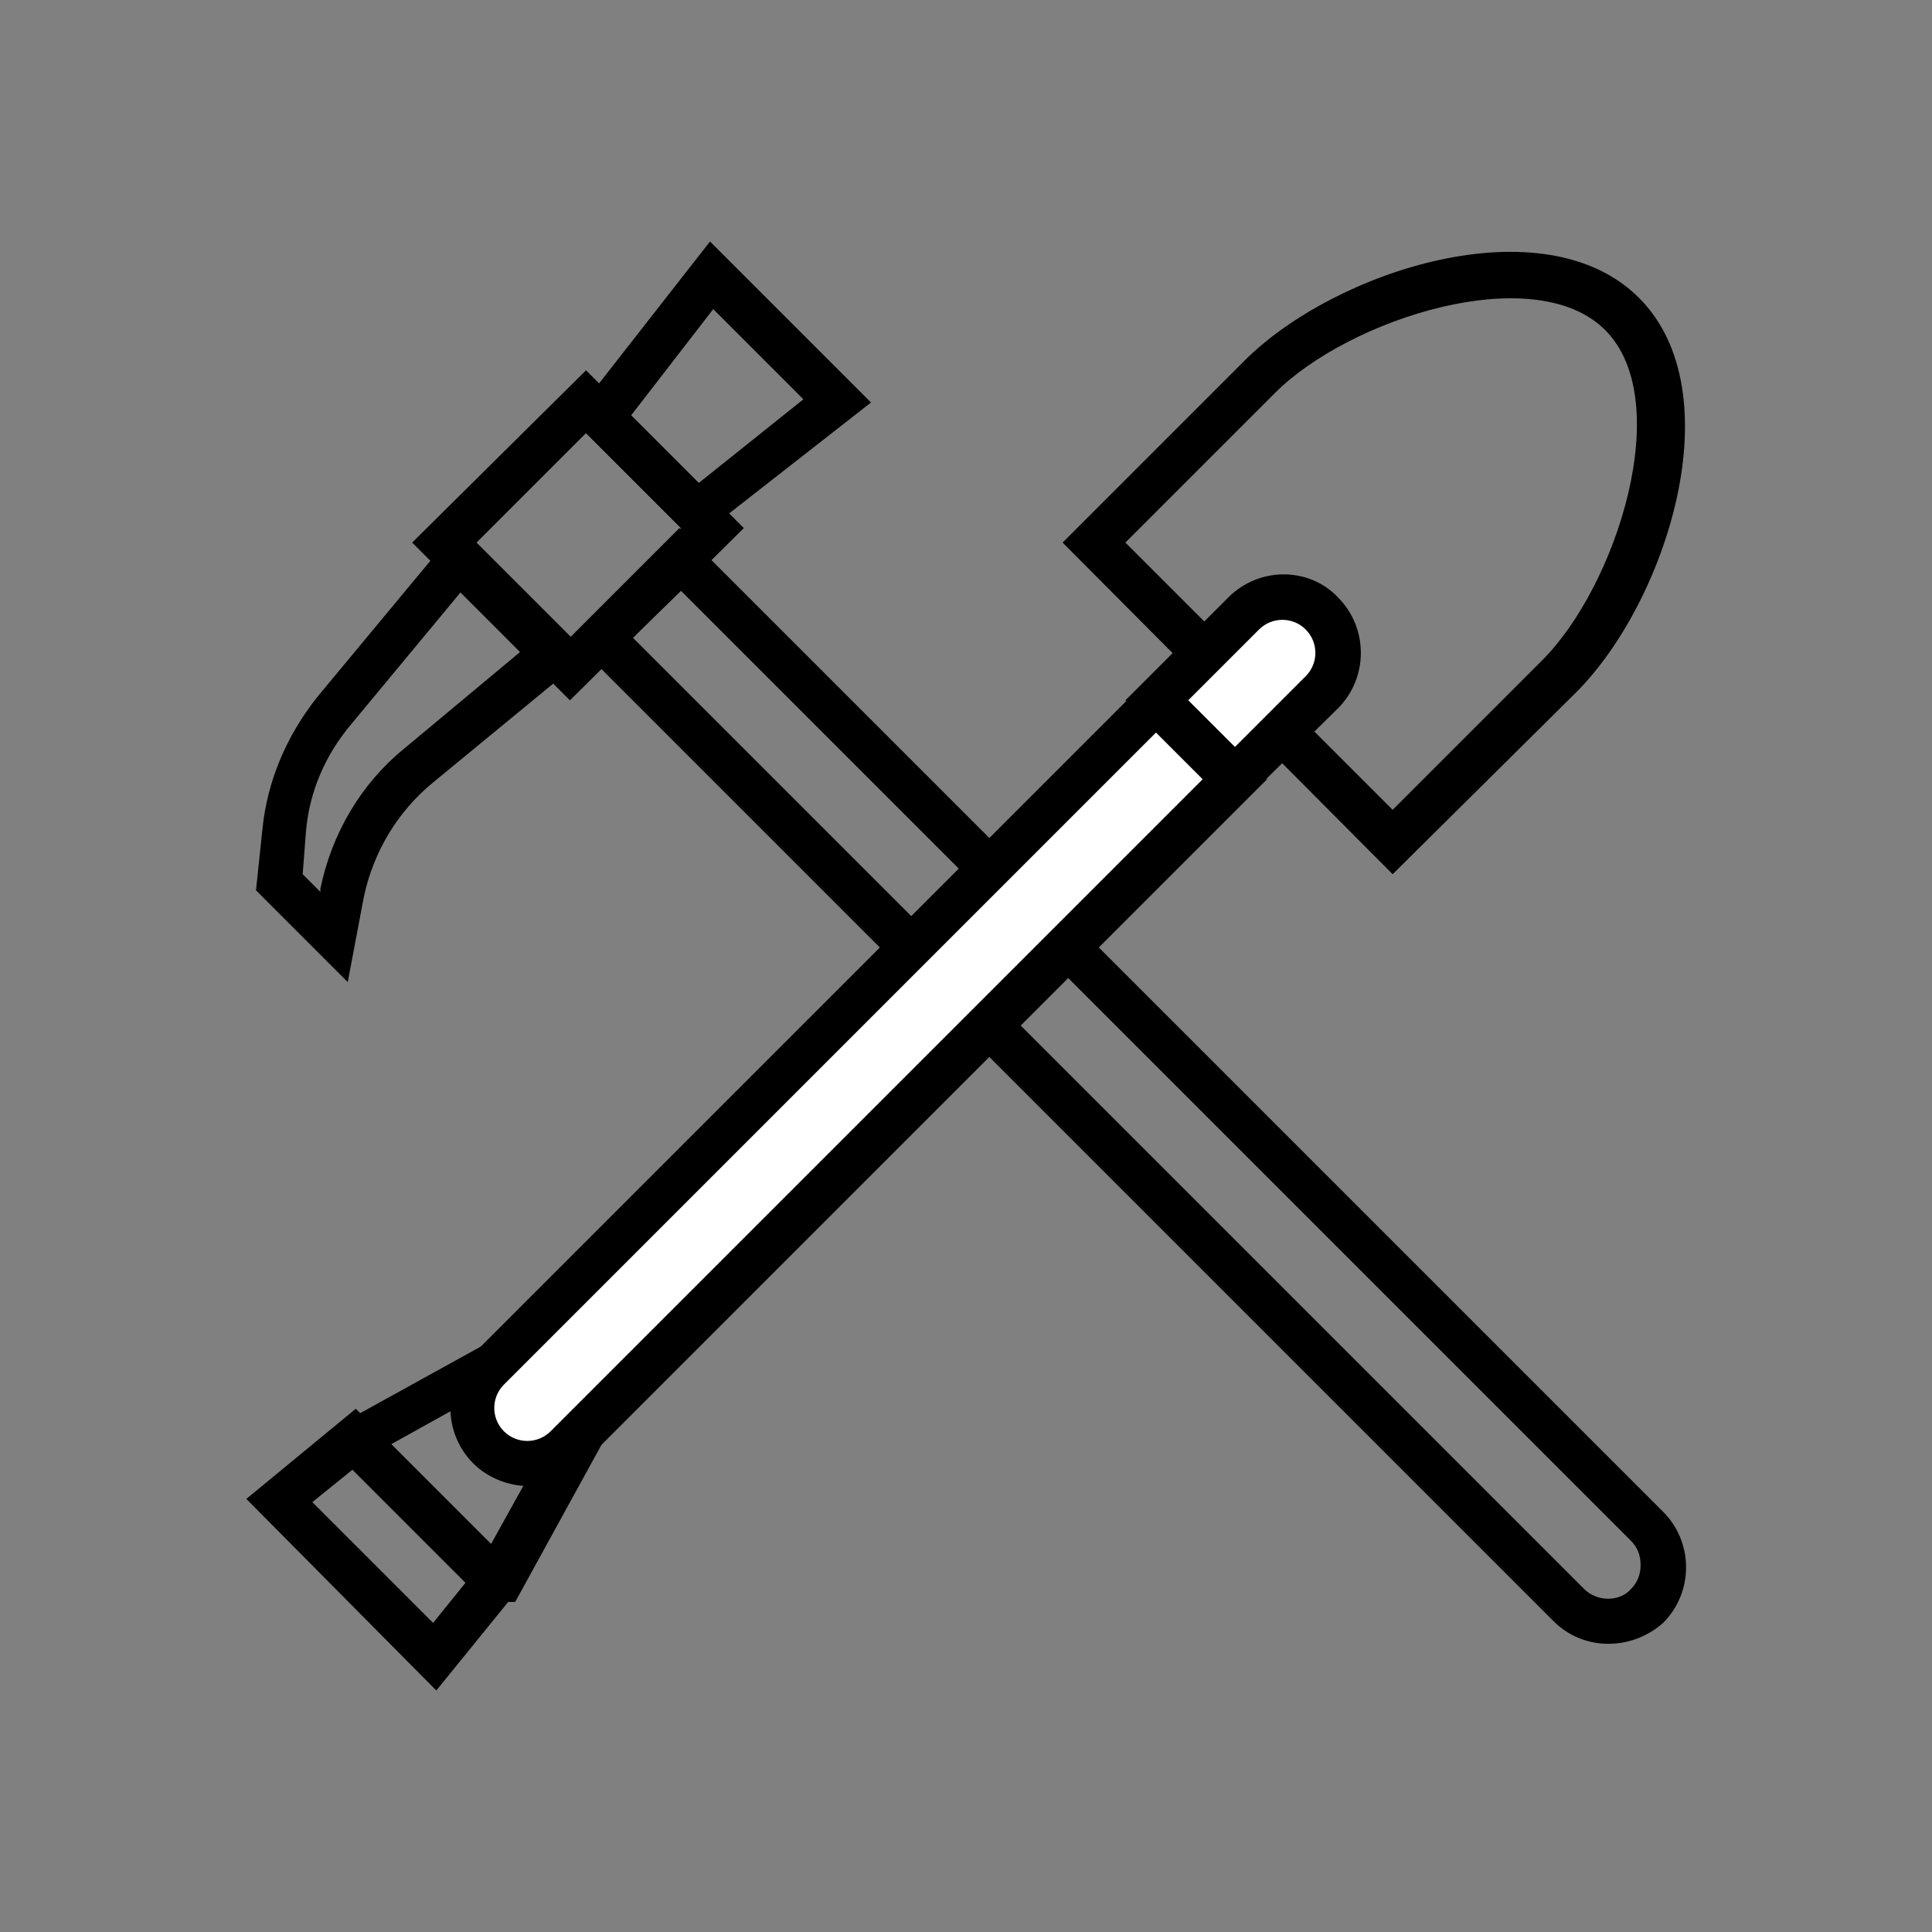 <?xml version="1.0" encoding="UTF-8"?>
<!-- Generator: Adobe Illustrator 21.0.2, SVG Export Plug-In . SVG Version: 6.00 Build 0)  -->
<svg xmlns="http://www.w3.org/2000/svg" xmlns:xlink="http://www.w3.org/1999/xlink" version="1.1" id="Layer_1" x="0px" y="0px" viewBox="0 0 120 120" style="enable-background:new 0 0 120 120;" xml:space="preserve">
<rect x="0" y="0" width="120" height="120" fill="#808080" stroke="none"/>
<style type="text/css">
	.st0{clip-path:url(#SVGID_2_);}
	.st1{clip-path:url(#SVGID_4_);}
	.st2{clip-path:url(#SVGID_4_);fill:#FFFFFF;}
</style>
<path d="M29.6,33.7l5.9,5.9l6.8-6.8l-5.9-5.9L29.6,33.7z M35.4,43.5l-9.8-9.8L36.4,23l9.8,9.8L35.4,43.5z"></path>
<g>
	<defs>
		<rect id="SVGID_1_" x="15.3" y="15" width="89.5" height="89.9"></rect>
	</defs>
	<clipPath id="SVGID_2_">
		<use xlink:href="#SVGID_1_" style="overflow:visible;"></use>
	</clipPath>
	<path class="st0" d="M39.3,39.6l59.1,59.1c0.8,0.8,2.2,0.8,2.9,0c0.4-0.4,0.6-0.9,0.6-1.5s-0.2-1.1-0.6-1.5L42.3,36.7L39.3,39.6z    M99.9,102.1c-1.3,0-2.5-0.5-3.4-1.4L35.4,39.6l6.8-6.8l61.1,61.1c1.9,1.9,1.9,5,0,6.9C102.4,101.6,101.2,102.1,99.9,102.1"></path>
</g>
<path d="M39.2,25.8l5.1-6.6l5.6,5.6L43.4,30L39.2,25.8z M44.1,15l-8.6,11l7.6,7.6l11-8.6L44.1,15z"></path>
<g>
	<defs>
		<rect id="SVGID_3_" x="15.3" y="15" width="89.5" height="89.9"></rect>
	</defs>
	<clipPath id="SVGID_4_">
		<use xlink:href="#SVGID_3_" style="overflow:visible;"></use>
	</clipPath>
	<path class="st1" d="M18.8,54.3l1.1,1.1l0-0.2c0.7-3.4,2.5-6.5,5.2-8.7l7.2-6l-3.7-3.7L21.8,45c-1.6,1.9-2.6,4.2-2.8,6.7L18.8,54.3   z M21.6,61l-5.7-5.7l0.4-3.8c0.3-3,1.5-5.8,3.4-8.2l8.8-10.6l8,8l-9.6,7.9c-2.2,1.8-3.7,4.3-4.3,7.1L21.6,61z"></path>
	<path class="st1" d="M24.3,89.7l6.2,6.2l3.5-6.3l-3.4-3.4L24.3,89.7z M30.8,99.5c-0.4,0-0.8-0.2-1.1-0.4l-9-9l0.1-0.8   c0.1-0.5,0.4-0.9,0.8-1.1l9.6-5.3l6.4,6.4l-5.6,10.2L31,99.5C31,99.5,30.9,99.5,30.8,99.5"></path>
	<path class="st1" d="M69.9,33.7l16.6,16.6l9.3-9.3c4.6-4.6,8.3-16.1,3.9-20.5c-4.4-4.4-15.9-0.7-20.5,3.9L69.9,33.7z M86.5,54.3   L66,33.7l11.3-11.3c5.6-5.6,18.6-9.8,24.5-3.9c5.9,5.9,1.7,18.9-3.9,24.5L86.5,54.3z"></path>
	<path class="st2" d="M76.7,48.4l-4.9-4.9l6.6-6.6c0.3-0.3,0.7-0.5,1.1-0.5c0.5,0,0.9,0.1,1.3,0.5l2.5,2.5c0.3,0.3,0.5,0.8,0.5,1.2   c0,0.4-0.2,0.9-0.5,1.2L76.7,48.4z"></path>
	<path class="st1" d="M73.8,43.5l2.9,2.9l4.4-4.4c0.8-0.8,0.8-2.1,0-2.9c-0.8-0.8-2.1-0.8-2.9,0L73.8,43.5z M76.7,50.3l-6.8-6.8   l6.4-6.4c1.9-1.9,5-1.9,6.8,0c1.9,1.9,1.9,5,0,6.9L76.7,50.3z"></path>
	<path class="st2" d="M30.4,89.9L30.4,89.9c-1.4-1.4-1.4-3.5,0-4.9l41.5-41.5l4.9,4.9L35.2,89.9C33.9,91.2,31.7,91.2,30.4,89.9"></path>
	<path class="st1" d="M31.3,88.9c0.8,0.8,2.1,0.8,2.9,0l40.5-40.5l-2.9-2.9L31.3,86C30.5,86.8,30.5,88.1,31.3,88.9 M32.8,92.3   c-1.2,0-2.5-0.5-3.4-1.4c-1.9-1.9-1.9-5,0-6.8l42.5-42.5l6.8,6.8L36.2,90.9C35.3,91.8,34,92.3,32.8,92.3"></path>
</g>
<path d="M19.4,93.3l2.6-2.1l7,7l-2.1,2.6L19.4,93.3z M15.3,93.1L27.1,105l5.6-6.9L22.1,87.5L15.3,93.1z"></path>
</svg>
